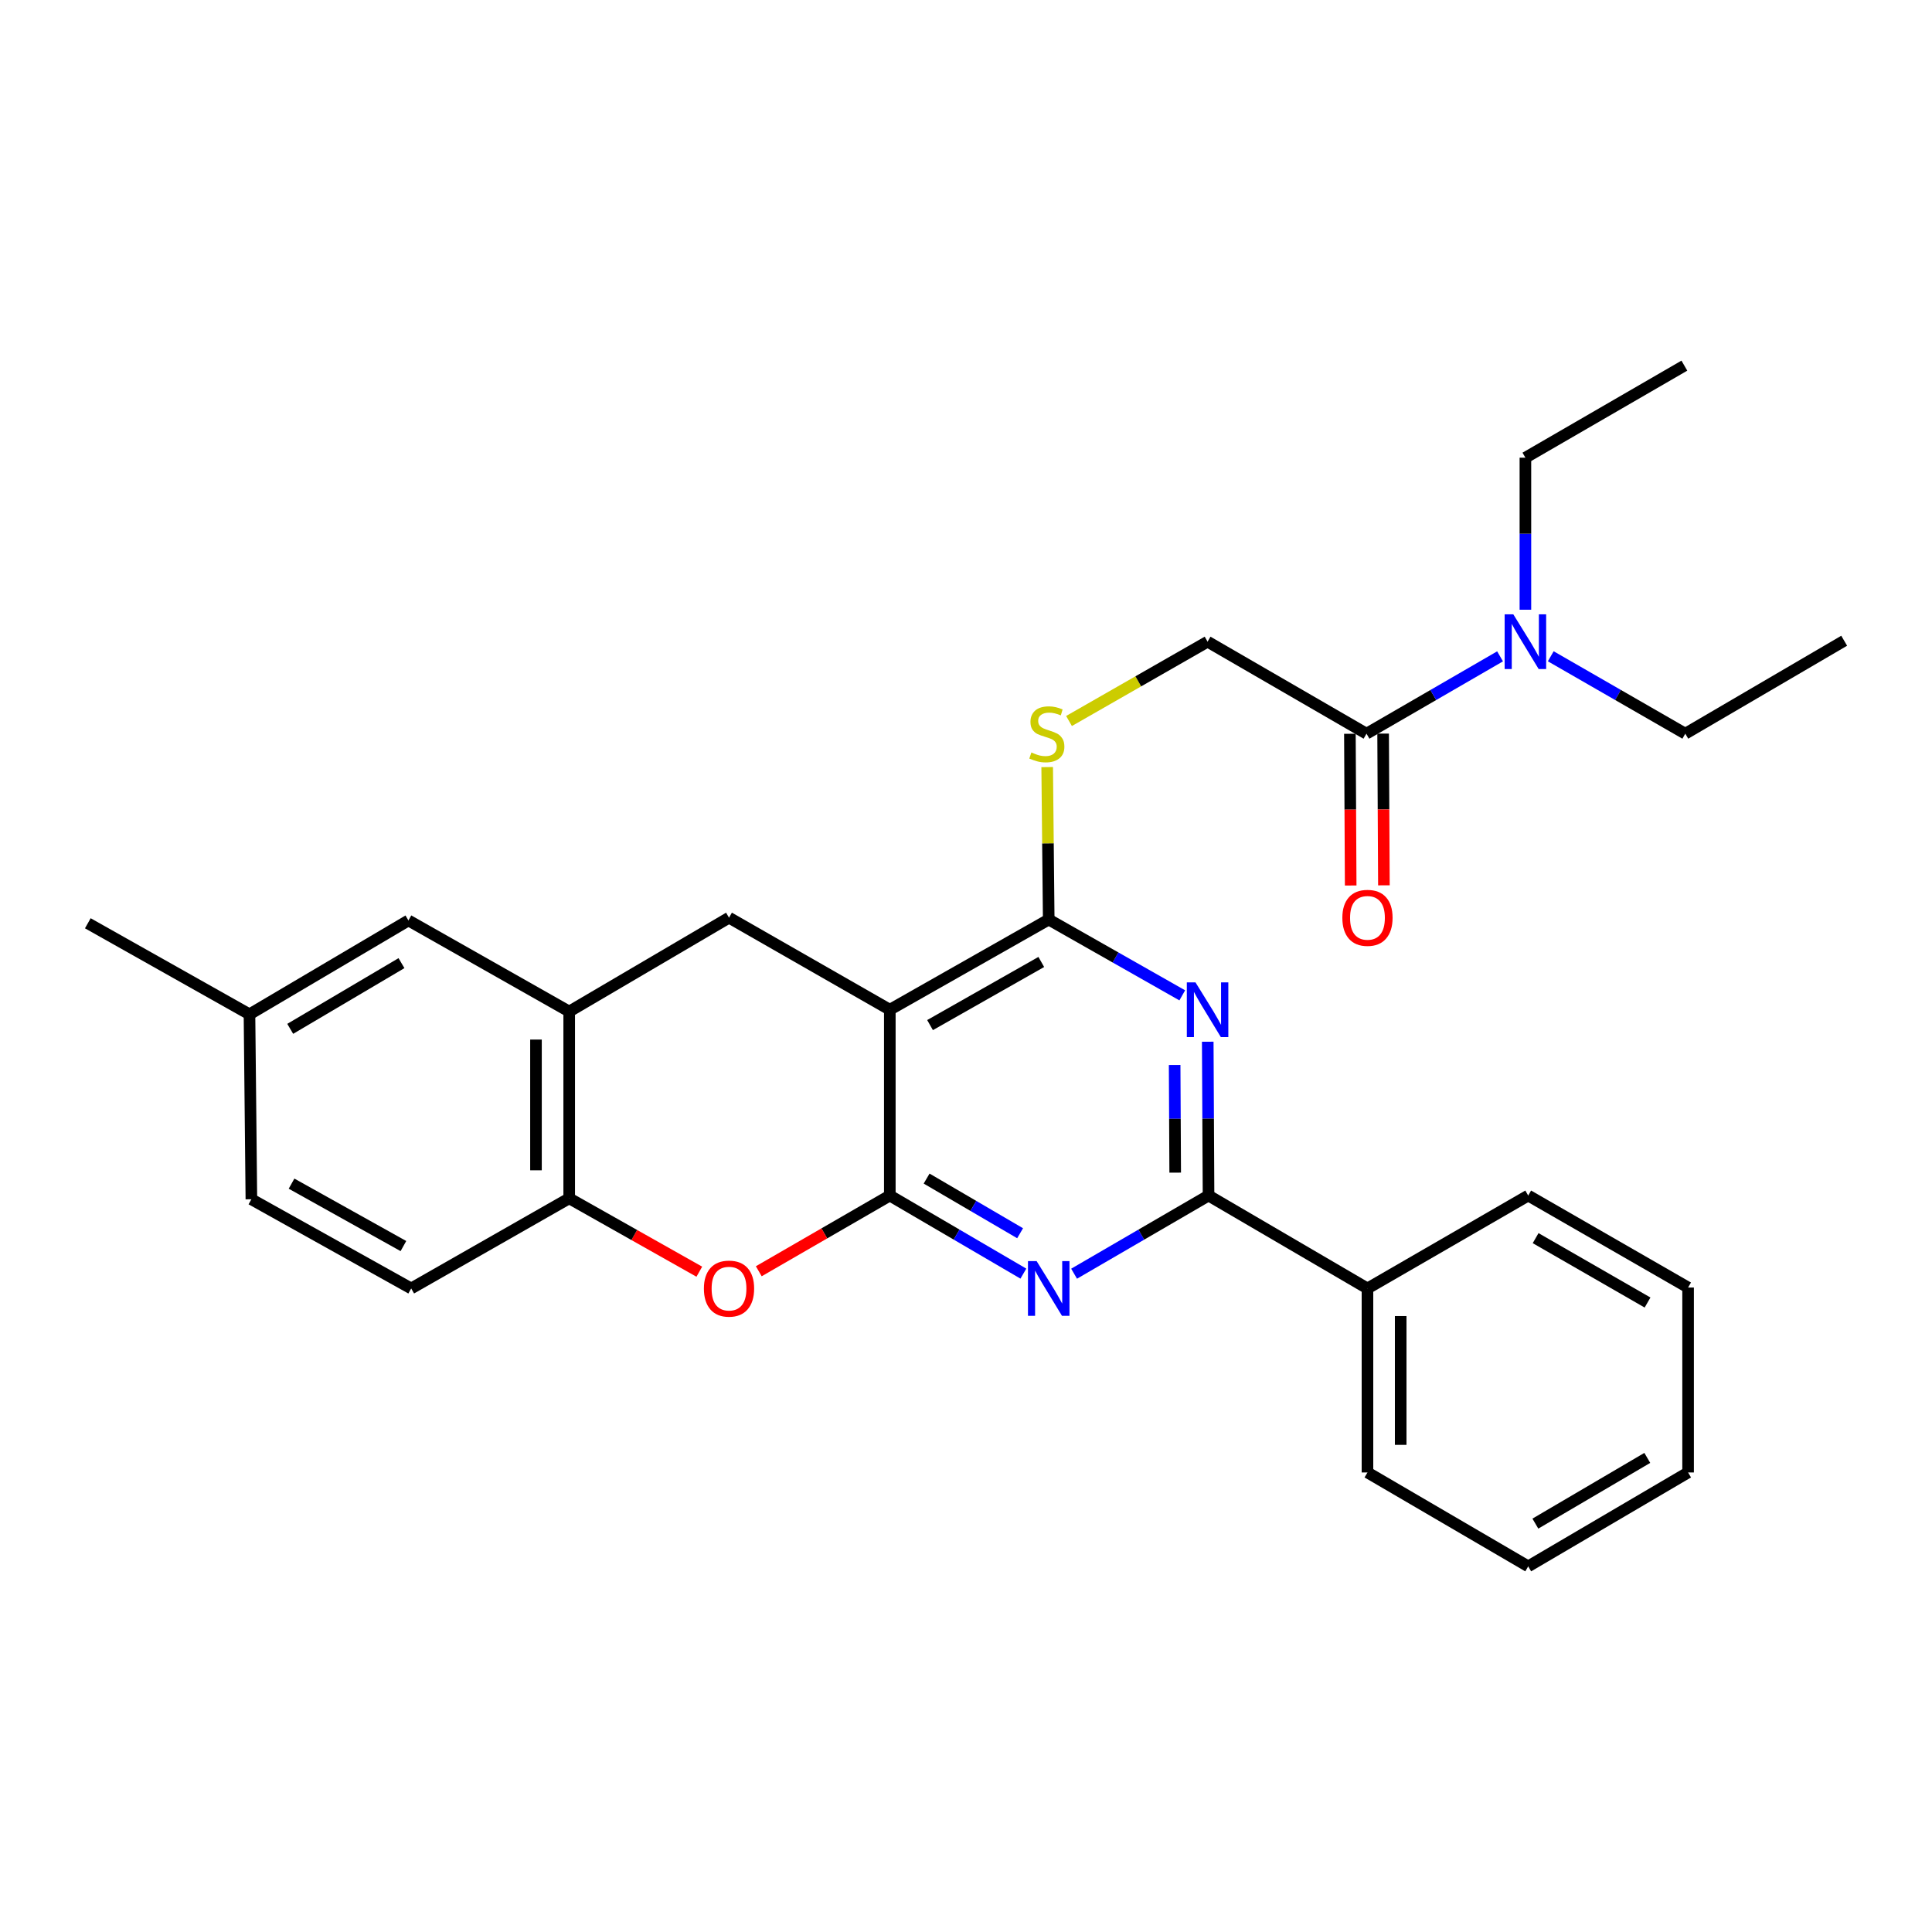 <?xml version='1.0' encoding='iso-8859-1'?>
<svg version='1.1' baseProfile='full'
              xmlns='http://www.w3.org/2000/svg'
                      xmlns:rdkit='http://www.rdkit.org/xml'
                      xmlns:xlink='http://www.w3.org/1999/xlink'
                  xml:space='preserve'
width='1000px' height='1000px' viewBox='0 0 1000 1000'>
<!-- END OF HEADER -->
<rect style='opacity:1.0;fill:#FFFFFF;stroke:none' width='1000' height='1000' x='0' y='0'> </rect>
<path class='bond-0' d='M 460.565,618.812 L 460.565,522.631' style='fill:none;fill-rule:evenodd;stroke:#000000;stroke-width:6px;stroke-linecap:butt;stroke-linejoin:miter;stroke-opacity:1' />
<path class='bond-1' d='M 460.565,618.812 L 495.13,639.021' style='fill:none;fill-rule:evenodd;stroke:#000000;stroke-width:6px;stroke-linecap:butt;stroke-linejoin:miter;stroke-opacity:1' />
<path class='bond-1' d='M 495.13,639.021 L 529.695,659.23' style='fill:none;fill-rule:evenodd;stroke:#0000FF;stroke-width:6px;stroke-linecap:butt;stroke-linejoin:miter;stroke-opacity:1' />
<path class='bond-1' d='M 479.614,610.03 L 503.809,624.176' style='fill:none;fill-rule:evenodd;stroke:#000000;stroke-width:6px;stroke-linecap:butt;stroke-linejoin:miter;stroke-opacity:1' />
<path class='bond-1' d='M 503.809,624.176 L 528.005,638.323' style='fill:none;fill-rule:evenodd;stroke:#0000FF;stroke-width:6px;stroke-linecap:butt;stroke-linejoin:miter;stroke-opacity:1' />
<path class='bond-5' d='M 460.565,618.812 L 426.653,638.407' style='fill:none;fill-rule:evenodd;stroke:#000000;stroke-width:6px;stroke-linecap:butt;stroke-linejoin:miter;stroke-opacity:1' />
<path class='bond-5' d='M 426.653,638.407 L 392.741,658.002' style='fill:none;fill-rule:evenodd;stroke:#FF0000;stroke-width:6px;stroke-linecap:butt;stroke-linejoin:miter;stroke-opacity:1' />
<path class='bond-3' d='M 460.565,522.631 L 542.817,475.955' style='fill:none;fill-rule:evenodd;stroke:#000000;stroke-width:6px;stroke-linecap:butt;stroke-linejoin:miter;stroke-opacity:1' />
<path class='bond-3' d='M 481.389,530.585 L 538.966,497.912' style='fill:none;fill-rule:evenodd;stroke:#000000;stroke-width:6px;stroke-linecap:butt;stroke-linejoin:miter;stroke-opacity:1' />
<path class='bond-6' d='M 460.565,522.631 L 377.338,474.99' style='fill:none;fill-rule:evenodd;stroke:#000000;stroke-width:6px;stroke-linecap:butt;stroke-linejoin:miter;stroke-opacity:1' />
<path class='bond-4' d='M 555.949,659.268 L 590.743,639.04' style='fill:none;fill-rule:evenodd;stroke:#0000FF;stroke-width:6px;stroke-linecap:butt;stroke-linejoin:miter;stroke-opacity:1' />
<path class='bond-4' d='M 590.743,639.04 L 625.537,618.812' style='fill:none;fill-rule:evenodd;stroke:#000000;stroke-width:6px;stroke-linecap:butt;stroke-linejoin:miter;stroke-opacity:1' />
<path class='bond-2' d='M 625.126,539.196 L 625.332,579.004' style='fill:none;fill-rule:evenodd;stroke:#0000FF;stroke-width:6px;stroke-linecap:butt;stroke-linejoin:miter;stroke-opacity:1' />
<path class='bond-2' d='M 625.332,579.004 L 625.537,618.812' style='fill:none;fill-rule:evenodd;stroke:#000000;stroke-width:6px;stroke-linecap:butt;stroke-linejoin:miter;stroke-opacity:1' />
<path class='bond-2' d='M 607.992,551.227 L 608.136,579.093' style='fill:none;fill-rule:evenodd;stroke:#0000FF;stroke-width:6px;stroke-linecap:butt;stroke-linejoin:miter;stroke-opacity:1' />
<path class='bond-2' d='M 608.136,579.093 L 608.28,606.958' style='fill:none;fill-rule:evenodd;stroke:#000000;stroke-width:6px;stroke-linecap:butt;stroke-linejoin:miter;stroke-opacity:1' />
<path class='bond-29' d='M 611.937,515.193 L 577.377,495.574' style='fill:none;fill-rule:evenodd;stroke:#0000FF;stroke-width:6px;stroke-linecap:butt;stroke-linejoin:miter;stroke-opacity:1' />
<path class='bond-29' d='M 577.377,495.574 L 542.817,475.955' style='fill:none;fill-rule:evenodd;stroke:#000000;stroke-width:6px;stroke-linecap:butt;stroke-linejoin:miter;stroke-opacity:1' />
<path class='bond-10' d='M 542.817,475.955 L 542.417,436.498' style='fill:none;fill-rule:evenodd;stroke:#000000;stroke-width:6px;stroke-linecap:butt;stroke-linejoin:miter;stroke-opacity:1' />
<path class='bond-10' d='M 542.417,436.498 L 542.018,397.04' style='fill:none;fill-rule:evenodd;stroke:#CCCC00;stroke-width:6px;stroke-linecap:butt;stroke-linejoin:miter;stroke-opacity:1' />
<path class='bond-13' d='M 625.537,618.812 L 707.799,666.902' style='fill:none;fill-rule:evenodd;stroke:#000000;stroke-width:6px;stroke-linecap:butt;stroke-linejoin:miter;stroke-opacity:1' />
<path class='bond-8' d='M 361.964,658.23 L 328.291,639.238' style='fill:none;fill-rule:evenodd;stroke:#FF0000;stroke-width:6px;stroke-linecap:butt;stroke-linejoin:miter;stroke-opacity:1' />
<path class='bond-8' d='M 328.291,639.238 L 294.618,620.245' style='fill:none;fill-rule:evenodd;stroke:#000000;stroke-width:6px;stroke-linecap:butt;stroke-linejoin:miter;stroke-opacity:1' />
<path class='bond-30' d='M 377.338,474.99 L 294.618,523.577' style='fill:none;fill-rule:evenodd;stroke:#000000;stroke-width:6px;stroke-linecap:butt;stroke-linejoin:miter;stroke-opacity:1' />
<path class='bond-7' d='M 294.618,523.577 L 294.618,620.245' style='fill:none;fill-rule:evenodd;stroke:#000000;stroke-width:6px;stroke-linecap:butt;stroke-linejoin:miter;stroke-opacity:1' />
<path class='bond-7' d='M 277.423,538.077 L 277.423,605.745' style='fill:none;fill-rule:evenodd;stroke:#000000;stroke-width:6px;stroke-linecap:butt;stroke-linejoin:miter;stroke-opacity:1' />
<path class='bond-14' d='M 294.618,523.577 L 211.401,476.423' style='fill:none;fill-rule:evenodd;stroke:#000000;stroke-width:6px;stroke-linecap:butt;stroke-linejoin:miter;stroke-opacity:1' />
<path class='bond-16' d='M 294.618,620.245 L 212.834,666.902' style='fill:none;fill-rule:evenodd;stroke:#000000;stroke-width:6px;stroke-linecap:butt;stroke-linejoin:miter;stroke-opacity:1' />
<path class='bond-9' d='M 707.302,379.755 L 625.04,332.133' style='fill:none;fill-rule:evenodd;stroke:#000000;stroke-width:6px;stroke-linecap:butt;stroke-linejoin:miter;stroke-opacity:1' />
<path class='bond-11' d='M 707.302,379.755 L 741.865,359.742' style='fill:none;fill-rule:evenodd;stroke:#000000;stroke-width:6px;stroke-linecap:butt;stroke-linejoin:miter;stroke-opacity:1' />
<path class='bond-11' d='M 741.865,359.742 L 776.429,339.728' style='fill:none;fill-rule:evenodd;stroke:#0000FF;stroke-width:6px;stroke-linecap:butt;stroke-linejoin:miter;stroke-opacity:1' />
<path class='bond-15' d='M 698.704,379.8 L 698.909,419.067' style='fill:none;fill-rule:evenodd;stroke:#000000;stroke-width:6px;stroke-linecap:butt;stroke-linejoin:miter;stroke-opacity:1' />
<path class='bond-15' d='M 698.909,419.067 L 699.114,458.334' style='fill:none;fill-rule:evenodd;stroke:#FF0000;stroke-width:6px;stroke-linecap:butt;stroke-linejoin:miter;stroke-opacity:1' />
<path class='bond-15' d='M 715.9,379.71 L 716.104,418.977' style='fill:none;fill-rule:evenodd;stroke:#000000;stroke-width:6px;stroke-linecap:butt;stroke-linejoin:miter;stroke-opacity:1' />
<path class='bond-15' d='M 716.104,418.977 L 716.309,458.244' style='fill:none;fill-rule:evenodd;stroke:#FF0000;stroke-width:6px;stroke-linecap:butt;stroke-linejoin:miter;stroke-opacity:1' />
<path class='bond-12' d='M 553.319,373.186 L 589.18,352.66' style='fill:none;fill-rule:evenodd;stroke:#CCCC00;stroke-width:6px;stroke-linecap:butt;stroke-linejoin:miter;stroke-opacity:1' />
<path class='bond-12' d='M 589.18,352.66 L 625.04,332.133' style='fill:none;fill-rule:evenodd;stroke:#000000;stroke-width:6px;stroke-linecap:butt;stroke-linejoin:miter;stroke-opacity:1' />
<path class='bond-19' d='M 802.672,339.687 L 837.487,359.721' style='fill:none;fill-rule:evenodd;stroke:#0000FF;stroke-width:6px;stroke-linecap:butt;stroke-linejoin:miter;stroke-opacity:1' />
<path class='bond-19' d='M 837.487,359.721 L 872.303,379.755' style='fill:none;fill-rule:evenodd;stroke:#000000;stroke-width:6px;stroke-linecap:butt;stroke-linejoin:miter;stroke-opacity:1' />
<path class='bond-20' d='M 789.545,315.592 L 789.545,276.245' style='fill:none;fill-rule:evenodd;stroke:#0000FF;stroke-width:6px;stroke-linecap:butt;stroke-linejoin:miter;stroke-opacity:1' />
<path class='bond-20' d='M 789.545,276.245 L 789.545,236.898' style='fill:none;fill-rule:evenodd;stroke:#000000;stroke-width:6px;stroke-linecap:butt;stroke-linejoin:miter;stroke-opacity:1' />
<path class='bond-21' d='M 707.799,666.902 L 707.799,762.146' style='fill:none;fill-rule:evenodd;stroke:#000000;stroke-width:6px;stroke-linecap:butt;stroke-linejoin:miter;stroke-opacity:1' />
<path class='bond-21' d='M 724.994,681.189 L 724.994,747.86' style='fill:none;fill-rule:evenodd;stroke:#000000;stroke-width:6px;stroke-linecap:butt;stroke-linejoin:miter;stroke-opacity:1' />
<path class='bond-22' d='M 707.799,666.902 L 790.997,618.812' style='fill:none;fill-rule:evenodd;stroke:#000000;stroke-width:6px;stroke-linecap:butt;stroke-linejoin:miter;stroke-opacity:1' />
<path class='bond-31' d='M 211.401,476.423 L 129.13,525.01' style='fill:none;fill-rule:evenodd;stroke:#000000;stroke-width:6px;stroke-linecap:butt;stroke-linejoin:miter;stroke-opacity:1' />
<path class='bond-31' d='M 207.805,498.517 L 150.215,532.528' style='fill:none;fill-rule:evenodd;stroke:#000000;stroke-width:6px;stroke-linecap:butt;stroke-linejoin:miter;stroke-opacity:1' />
<path class='bond-18' d='M 212.834,666.902 L 130.114,620.741' style='fill:none;fill-rule:evenodd;stroke:#000000;stroke-width:6px;stroke-linecap:butt;stroke-linejoin:miter;stroke-opacity:1' />
<path class='bond-18' d='M 208.805,644.962 L 150.901,612.65' style='fill:none;fill-rule:evenodd;stroke:#000000;stroke-width:6px;stroke-linecap:butt;stroke-linejoin:miter;stroke-opacity:1' />
<path class='bond-17' d='M 129.13,525.01 L 130.114,620.741' style='fill:none;fill-rule:evenodd;stroke:#000000;stroke-width:6px;stroke-linecap:butt;stroke-linejoin:miter;stroke-opacity:1' />
<path class='bond-23' d='M 129.13,525.01 L 45.455,477.885' style='fill:none;fill-rule:evenodd;stroke:#000000;stroke-width:6px;stroke-linecap:butt;stroke-linejoin:miter;stroke-opacity:1' />
<path class='bond-24' d='M 872.303,379.755 L 954.545,331.646' style='fill:none;fill-rule:evenodd;stroke:#000000;stroke-width:6px;stroke-linecap:butt;stroke-linejoin:miter;stroke-opacity:1' />
<path class='bond-25' d='M 789.545,236.898 L 871.825,189.257' style='fill:none;fill-rule:evenodd;stroke:#000000;stroke-width:6px;stroke-linecap:butt;stroke-linejoin:miter;stroke-opacity:1' />
<path class='bond-26' d='M 707.799,762.146 L 790.997,810.743' style='fill:none;fill-rule:evenodd;stroke:#000000;stroke-width:6px;stroke-linecap:butt;stroke-linejoin:miter;stroke-opacity:1' />
<path class='bond-27' d='M 790.997,618.812 L 873.755,666.424' style='fill:none;fill-rule:evenodd;stroke:#000000;stroke-width:6px;stroke-linecap:butt;stroke-linejoin:miter;stroke-opacity:1' />
<path class='bond-27' d='M 794.835,640.859 L 852.766,674.187' style='fill:none;fill-rule:evenodd;stroke:#000000;stroke-width:6px;stroke-linecap:butt;stroke-linejoin:miter;stroke-opacity:1' />
<path class='bond-32' d='M 790.997,810.743 L 873.755,762.146' style='fill:none;fill-rule:evenodd;stroke:#000000;stroke-width:6px;stroke-linecap:butt;stroke-linejoin:miter;stroke-opacity:1' />
<path class='bond-32' d='M 794.703,788.625 L 852.634,754.608' style='fill:none;fill-rule:evenodd;stroke:#000000;stroke-width:6px;stroke-linecap:butt;stroke-linejoin:miter;stroke-opacity:1' />
<path class='bond-28' d='M 873.755,666.424 L 873.755,762.146' style='fill:none;fill-rule:evenodd;stroke:#000000;stroke-width:6px;stroke-linecap:butt;stroke-linejoin:miter;stroke-opacity:1' />
<path  class='atom-2' d='M 536.557 652.742
L 545.837 667.742
Q 546.757 669.222, 548.237 671.902
Q 549.717 674.582, 549.797 674.742
L 549.797 652.742
L 553.557 652.742
L 553.557 681.062
L 549.677 681.062
L 539.717 664.662
Q 538.557 662.742, 537.317 660.542
Q 536.117 658.342, 535.757 657.662
L 535.757 681.062
L 532.077 681.062
L 532.077 652.742
L 536.557 652.742
' fill='#0000FF'/>
<path  class='atom-3' d='M 618.78 508.471
L 628.06 523.471
Q 628.98 524.951, 630.46 527.631
Q 631.94 530.311, 632.02 530.471
L 632.02 508.471
L 635.78 508.471
L 635.78 536.791
L 631.9 536.791
L 621.94 520.391
Q 620.78 518.471, 619.54 516.271
Q 618.34 514.071, 617.98 513.391
L 617.98 536.791
L 614.3 536.791
L 614.3 508.471
L 618.78 508.471
' fill='#0000FF'/>
<path  class='atom-6' d='M 364.338 666.982
Q 364.338 660.182, 367.698 656.382
Q 371.058 652.582, 377.338 652.582
Q 383.618 652.582, 386.978 656.382
Q 390.338 660.182, 390.338 666.982
Q 390.338 673.862, 386.938 677.782
Q 383.538 681.662, 377.338 681.662
Q 371.098 681.662, 367.698 677.782
Q 364.338 673.902, 364.338 666.982
M 377.338 678.462
Q 381.658 678.462, 383.978 675.582
Q 386.338 672.662, 386.338 666.982
Q 386.338 661.422, 383.978 658.622
Q 381.658 655.782, 377.338 655.782
Q 373.018 655.782, 370.658 658.582
Q 368.338 661.382, 368.338 666.982
Q 368.338 672.702, 370.658 675.582
Q 373.018 678.462, 377.338 678.462
' fill='#FF0000'/>
<path  class='atom-11' d='M 533.843 389.475
Q 534.163 389.595, 535.483 390.155
Q 536.803 390.715, 538.243 391.075
Q 539.723 391.395, 541.163 391.395
Q 543.843 391.395, 545.403 390.115
Q 546.963 388.795, 546.963 386.515
Q 546.963 384.955, 546.163 383.995
Q 545.403 383.035, 544.203 382.515
Q 543.003 381.995, 541.003 381.395
Q 538.483 380.635, 536.963 379.915
Q 535.483 379.195, 534.403 377.675
Q 533.363 376.155, 533.363 373.595
Q 533.363 370.035, 535.763 367.835
Q 538.203 365.635, 543.003 365.635
Q 546.283 365.635, 550.003 367.195
L 549.083 370.275
Q 545.683 368.875, 543.123 368.875
Q 540.363 368.875, 538.843 370.035
Q 537.323 371.155, 537.363 373.115
Q 537.363 374.635, 538.123 375.555
Q 538.923 376.475, 540.043 376.995
Q 541.203 377.515, 543.123 378.115
Q 545.683 378.915, 547.203 379.715
Q 548.723 380.515, 549.803 382.155
Q 550.923 383.755, 550.923 386.515
Q 550.923 390.435, 548.283 392.555
Q 545.683 394.635, 541.323 394.635
Q 538.803 394.635, 536.883 394.075
Q 535.003 393.555, 532.763 392.635
L 533.843 389.475
' fill='#CCCC00'/>
<path  class='atom-12' d='M 783.285 317.973
L 792.565 332.973
Q 793.485 334.453, 794.965 337.133
Q 796.445 339.813, 796.525 339.973
L 796.525 317.973
L 800.285 317.973
L 800.285 346.293
L 796.405 346.293
L 786.445 329.893
Q 785.285 327.973, 784.045 325.773
Q 782.845 323.573, 782.485 322.893
L 782.485 346.293
L 778.805 346.293
L 778.805 317.973
L 783.285 317.973
' fill='#0000FF'/>
<path  class='atom-16' d='M 694.799 475.07
Q 694.799 468.27, 698.159 464.47
Q 701.519 460.67, 707.799 460.67
Q 714.079 460.67, 717.439 464.47
Q 720.799 468.27, 720.799 475.07
Q 720.799 481.95, 717.399 485.87
Q 713.999 489.75, 707.799 489.75
Q 701.559 489.75, 698.159 485.87
Q 694.799 481.99, 694.799 475.07
M 707.799 486.55
Q 712.119 486.55, 714.439 483.67
Q 716.799 480.75, 716.799 475.07
Q 716.799 469.51, 714.439 466.71
Q 712.119 463.87, 707.799 463.87
Q 703.479 463.87, 701.119 466.67
Q 698.799 469.47, 698.799 475.07
Q 698.799 480.79, 701.119 483.67
Q 703.479 486.55, 707.799 486.55
' fill='#FF0000'/>
</svg>
